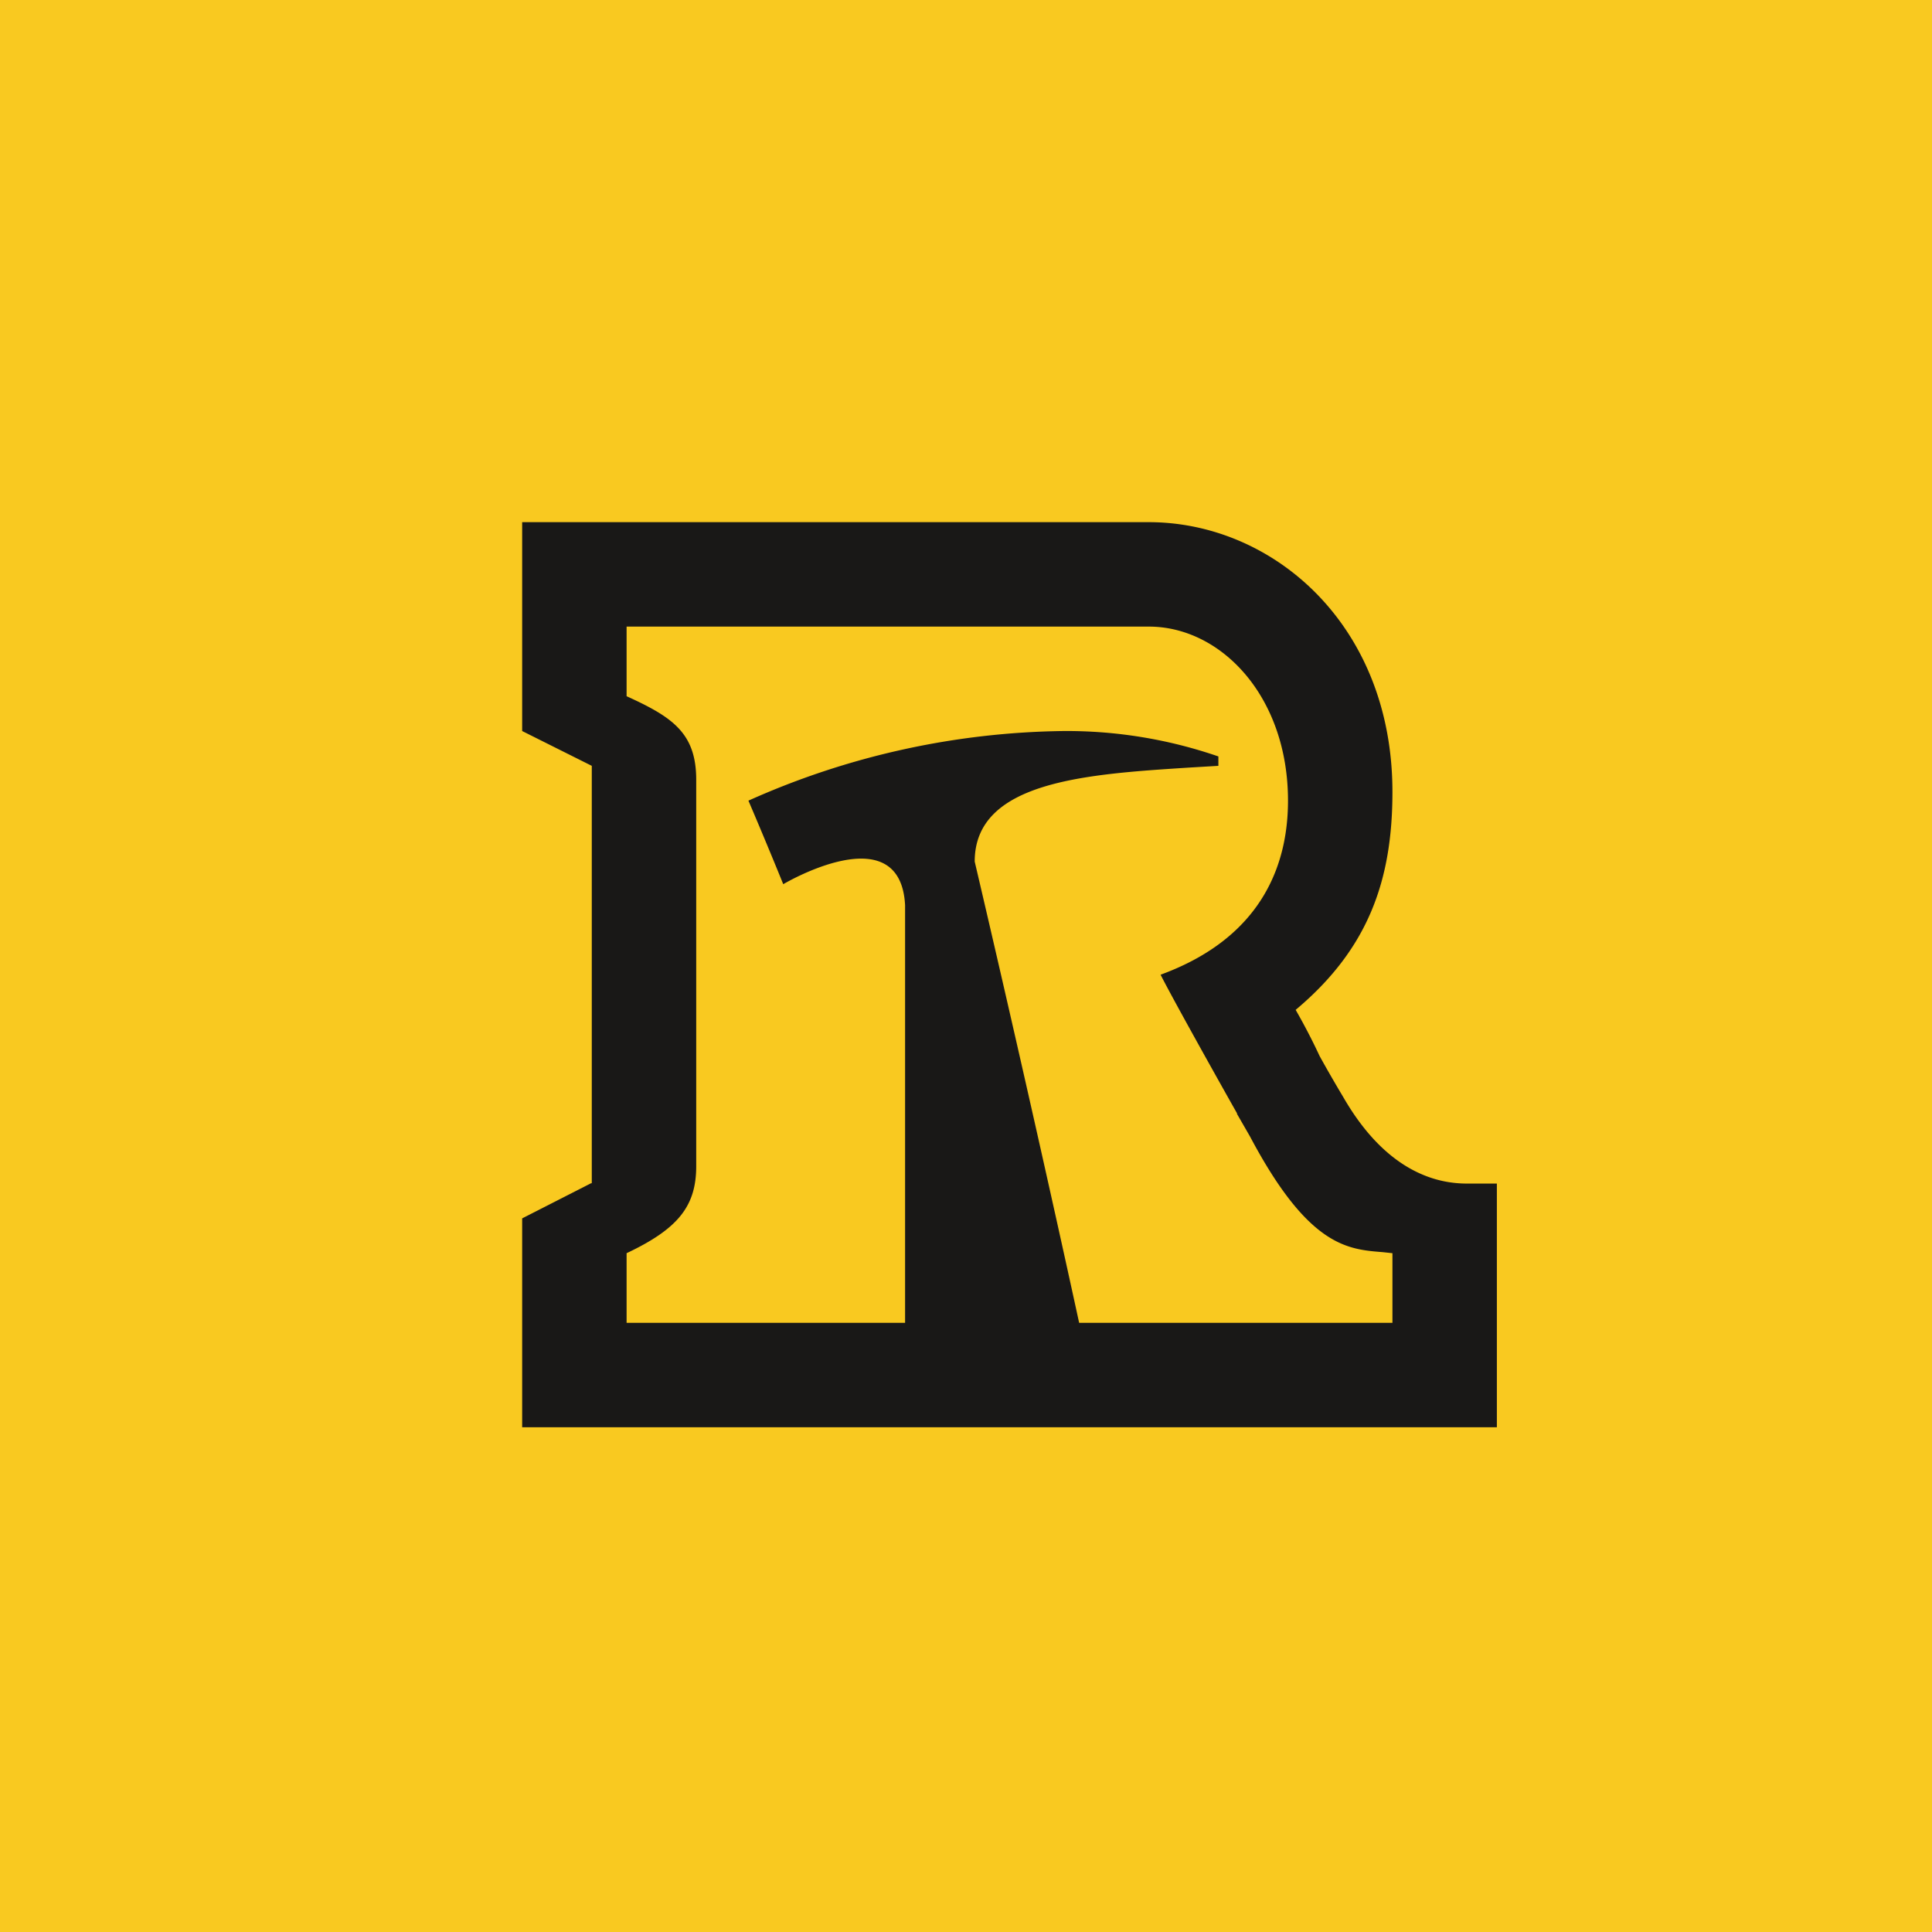 <?xml version="1.0" encoding="UTF-8"?>
<!-- generated by Finnhub -->
<svg viewBox="0 0 55.5 55.5" xmlns="http://www.w3.org/2000/svg">
<path d="M 0,0 H 55.5 V 55.5 H 0 Z" fill="rgb(249, 201, 32)"/>
<path d="M 16.99,33.985 L 15,35 V 41 H 43 V 34 H 42.14 C 41.36,34 39.87,33.74 38.59,31.52 A 40.7,40.7 0 0,1 37.91,30.34 A 17.67,17.67 0 0,0 37.22,29.01 C 39.32,27.25 40,25.27 40,22.75 C 40,17.94 36.56,15 33,15 H 15 V 21 L 17,22 V 34 Z M 35.53,31.99 L 35.91,32.65 C 37.58,35.8 38.7,35.89 39.72,35.97 L 40,36 V 38 H 31 S 29.74,32.17 28,24.75 C 28,22.44 31.21,22.24 34.16,22.05 L 35,22 V 21.73 A 13.37,13.37 0 0,0 30.55,21 A 22.78,22.78 0 0,0 21.5,23 C 22.06,24.31 22.5,25.4 22.5,25.4 S 25.86,23.4 26,26 V 38 H 18 V 36 C 19.48,35.3 20,34.65 20,33.5 V 22.4 C 20,21.06 19.32,20.6 18,20 V 18 H 33 C 35.09,18 37,20.02 37,23 C 37,24.65 36.4,26.88 33.34,28 C 33.64,28.6 34.89,30.84 35.54,31.99 Z" fill="rgb(25, 24, 23)"/>
</svg>
